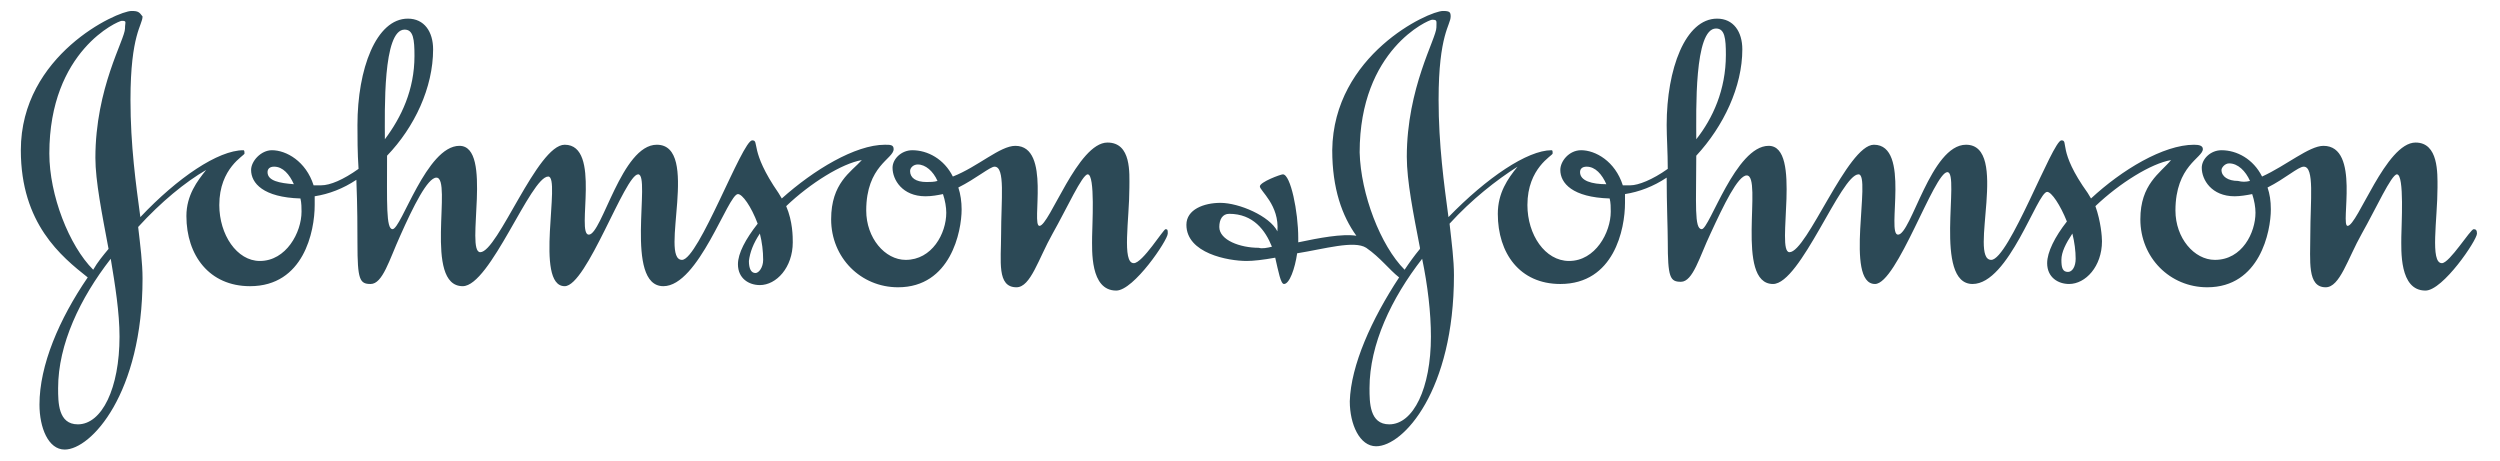 <?xml version="1.0" encoding="UTF-8"?> <!-- Generator: Adobe Illustrator 24.2.0, SVG Export Plug-In . SVG Version: 6.00 Build 0) --> <svg xmlns="http://www.w3.org/2000/svg" xmlns:xlink="http://www.w3.org/1999/xlink" version="1.1" id="Layer_1" x="0px" y="0px" viewBox="0 0 228 42" style="enable-background:new 0 0 228 42;" xml:space="preserve"> <style type="text/css"> .st0{fill-rule:evenodd;clip-rule:evenodd;fill:#2c4956;} </style> <path class="st0" d="M18.8,15.5C18,16.5,17,17.8,17,19.7c0,3.6,2.1,6.4,5.8,6.4c4.9,0,5.9-5,5.9-7.4c0-0.3,0-0.5,0-0.8l0,0 c1.3-0.2,2.6-0.7,3.8-1.5l0,0c0.1,2.4,0.1,4.7,0.1,5.8c0,3.3,0.2,3.7,1.2,3.7c1.1,0,1.7-2.2,2.7-4.4c1.2-2.7,2.5-5.3,3.3-5.3 c1.5,0-1.2,9.9,2.4,9.9c2.5,0,6.2-10,7.8-10c1.2,0-1.3,10,1.5,10c2,0,5.5-10.2,6.7-10.2c1.2,0-1.3,10.2,2.3,10.2 c3.2,0,5.9-8.4,6.8-8.4c0.4,0,1.2,1.1,1.8,2.7l0,0c-1.1,1.4-1.8,2.7-1.8,3.7c0,1.3,1,1.9,2,1.9c1.5,0,3-1.6,3-3.9 c0-0.5,0-1.9-0.6-3.3l0,0c2.2-2.1,5.1-3.9,6.9-4.2c-1,1.1-2.8,2.1-2.8,5.4c0,3.5,2.7,6.2,6.1,6.2c4.8,0,5.8-5.1,5.8-7.1 c0-0.7-0.1-1.4-0.3-2l0,0c1.6-0.8,2.9-1.9,3.3-1.9c1,0,0.6,3,0.6,6.2c0,2.4-0.4,4.8,1.4,4.8c1.3,0,2-2.6,3.3-4.9 c1.3-2.3,2.7-5.4,3.2-5.4c0.7,0,0.4,4.8,0.4,5.7c0,1.2-0.2,4.9,2.2,4.9c1.6,0,4.7-4.6,4.7-5.2c0-0.3,0-0.4-0.2-0.4 c-0.2,0-2.1,3.1-2.9,3.1c-1.1,0-0.4-4-0.4-6.9c0-1.3,0.2-4.1-2-4.1c-2.7,0-5.3,7.6-6.2,7.6c-0.8,0,1.1-7.3-2.2-7.3 c-1.4,0-3.4,1.9-5.7,2.8l0,0c-0.8-1.6-2.3-2.4-3.7-2.4c-1,0-1.8,0.8-1.8,1.6c0,1.1,0.9,2.6,3,2.6c0.6,0,1.1-0.1,1.6-0.2l0,0 c0.2,0.6,0.3,1.2,0.3,1.7c0,1.9-1.3,4.3-3.7,4.3c-1.9,0-3.6-2-3.6-4.5c0-4.1,2.5-4.7,2.5-5.6c0-0.4-0.3-0.4-0.8-0.4 c-2.7,0-6.5,2.3-9.4,4.9l0,0c-0.1-0.2-0.2-0.3-0.3-0.5c-2.7-3.9-1.7-4.8-2.4-4.8c-0.9,0-4.9,10.9-6.4,10.9c-2.1,0,1.7-10.5-2.3-10.5 c-3.2,0-5,8.2-6.2,8.2c-1.2,0,1.2-8.2-2.2-8.2c-2.5,0-6.1,9.8-7.7,9.8c-1.4,0,1.2-9.7-1.9-9.7c-3,0-5.3,7.6-6.1,7.6 c-0.6,0-0.5-2.4-0.5-6.7l0,0c2.5-2.6,4.2-6.2,4.2-9.7c0-1.6-0.8-2.8-2.3-2.8c-2.9,0-4.6,4.6-4.6,9.7c0,1.1,0,2.5,0.1,4l0,0 c-1.4,1-2.6,1.5-3.4,1.5c-0.2,0-0.4,0-0.7,0l0,0c-0.7-2.2-2.5-3.2-3.8-3.2c-1,0-1.9,1-1.9,1.8c0,1.2,1.1,2.5,4.5,2.6l0,0 c0.1,0.4,0.1,0.9,0.1,1.2c0,1.9-1.4,4.5-3.8,4.5c-2.1,0-3.7-2.4-3.7-5.1c0-3.4,2.3-4.5,2.3-4.7c0-0.1,0-0.3-0.1-0.3 c-2.3,0-6,2.5-9.4,6.1l0,0c-0.4-3-0.9-6.5-0.9-10.7c0-6,1.1-6.8,1.1-7.6C12.7,1.1,12.6,1,12,1C10.7,1,1.9,5,1.9,13.7 c0,6.7,3.7,9.7,6.1,11.6v0c-2.6,3.8-4.4,8-4.4,11.6C3.6,39,4.4,41,5.9,41c2.4,0,7.1-5.1,7.1-15.6c0-1.4-0.2-3-0.4-4.7l0,0 C14.7,18.4,16.9,16.6,18.8,15.5L18.8,15.5z M205.2,16.5L205.2,16.5c-0.4-0.9-1.1-1.6-1.9-1.6c-0.4,0-0.7,0.4-0.7,0.6 c0,0.6,0.6,1,1.5,1C204.5,16.6,204.8,16.6,205.2,16.5L205.2,16.5z M128.1,24.6c0.4-0.6,0.9-1.3,1.4-1.9l0-0.1 c-0.6-3.1-1.2-6.1-1.2-8.3c0-6.3,2.7-10.8,2.7-11.8c0-0.6,0.1-0.7-0.4-0.7c-0.3,0-6.6,2.7-6.6,12.1 C124.1,17.7,125.9,22.4,128.1,24.6L128.1,24.6z M127.6,25.3c-0.9-0.7-1.7-1.8-3-2.7c-1.1-0.7-3.8,0.1-6.3,0.5l0,0 c-0.2,1.4-0.7,2.8-1.2,2.8c-0.3,0-0.5-1.1-0.8-2.4l0,0c-1.1,0.2-2,0.3-2.6,0.3c-1.7,0-5.5-0.7-5.5-3.3c0-1.4,1.6-2,3.1-2 c1.7,0,4.5,1.2,5.2,2.6c0.2-2.4-1.6-3.7-1.6-4.1c0-0.4,1.9-1.1,2.1-1.1c0.7,0,1.4,3.4,1.4,5.8c0,0.1,0,0.2,0,0.4l0,0 c1.9-0.4,4-0.8,5.3-0.6c-1.3-1.8-2.2-4.3-2.2-7.8C121.6,5,130.3,1,131.6,1c0.6,0,0.7,0.1,0.7,0.5c0,0.8-1.1,1.6-1.1,7.6 c0,4.1,0.5,7.7,0.9,10.7h0c3.5-3.6,7.2-6.1,9.4-6.1c0.1,0,0.1,0.1,0.1,0.3c0,0.2-2.3,1.3-2.3,4.7c0,2.7,1.6,5.1,3.8,5.1 c2.4,0,3.8-2.6,3.8-4.5c0-0.4,0-0.8-0.1-1.2l0,0c-3.4-0.1-4.5-1.4-4.5-2.6c0-0.8,0.8-1.8,1.9-1.8c1.3,0,3.1,1,3.8,3.2 c0.2,0,0.5,0,0.7,0c0.7,0,2-0.5,3.4-1.5l0,0c0-1.5-0.1-2.9-0.1-4c0-5.1,1.7-9.7,4.6-9.7c1.5,0,2.3,1.2,2.3,2.8c0,3.4-1.7,7-4.2,9.7 l0,0c0,4.4-0.2,6.7,0.5,6.7c0.7,0,3.1-7.6,6.1-7.6c3.1,0,0.6,9.7,1.9,9.7c1.6,0,5.3-9.8,7.7-9.8c3.4,0,1.1,8.2,2.2,8.2 c1.2,0,3-8.2,6.2-8.2c4,0,0.2,10.5,2.3,10.5c1.6,0,5.6-10.9,6.4-10.9c0.7,0-0.4,0.9,2.4,4.8c0.1,0.2,0.2,0.3,0.3,0.5l0,0 c2.8-2.6,6.6-4.9,9.4-4.9c0.5,0,0.8,0.1,0.8,0.4c0,0.8-2.5,1.5-2.5,5.6c0,2.5,1.7,4.5,3.6,4.5c2.5,0,3.7-2.5,3.7-4.3 c0-0.5-0.1-1.1-0.3-1.7l0,0c-0.5,0.1-1.1,0.2-1.6,0.2c-2.1,0-3-1.5-3-2.6c0-0.8,0.8-1.6,1.8-1.6c1.4,0,2.9,0.8,3.7,2.4l0,0 c2.2-1,4.3-2.8,5.6-2.8c3.4,0,1.5,7.3,2.2,7.3c0.9,0,3.5-7.6,6.2-7.6c2.1,0,2,2.8,2,4.1c0,2.9-0.7,6.9,0.4,6.9 c0.7,0,2.6-3.1,2.9-3.1c0.2,0,0.3,0.1,0.3,0.4c0,0.6-3.1,5.2-4.7,5.2c-2.4,0-2.2-3.7-2.2-4.9c0-0.9,0.3-5.7-0.4-5.7 c-0.5,0-1.9,3.1-3.2,5.4c-1.3,2.3-2,4.9-3.3,4.9c-1.7,0-1.4-2.4-1.4-4.8c0-3.1,0.4-6.2-0.6-6.2c-0.5,0-1.7,1.1-3.3,1.9l0,0 c0.2,0.6,0.3,1.2,0.3,2c0,2-1,7.1-5.8,7.1c-3.4,0-6.1-2.7-6.1-6.2c0-3.2,1.8-4.2,2.8-5.4c-1.8,0.3-4.7,2.1-6.9,4.2l0,0 c0.5,1.4,0.6,2.8,0.6,3.2c0,2.3-1.5,3.9-3,3.9c-1,0-2-0.6-2-1.9c0-1,0.7-2.4,1.8-3.8l0,0c-0.6-1.5-1.4-2.7-1.8-2.7 c-0.9,0-3.5,8.4-6.8,8.4c-3.6,0-1.1-10.2-2.3-10.2c-1.2,0-4.6,10.2-6.6,10.2c-2.8,0-0.3-10-1.5-10c-1.6,0-5.3,10-7.8,10 c-3.5,0-0.9-9.9-2.4-9.9c-0.8,0-2.1,2.7-3.3,5.3c-1,2.1-1.6,4.4-2.7,4.4c-1,0-1.2-0.4-1.2-3.7c0-1.1-0.1-3.4-0.1-5.8l0,0 c-1.2,0.8-2.5,1.3-3.8,1.5l0,0c0,0.3,0,0.5,0,0.8c0,2.4-1,7.4-5.9,7.4c-3.7,0-5.7-2.8-5.7-6.4c0-1.9,0.9-3.2,1.8-4.3 c-1.9,1.2-4.2,3-6.2,5.2l0,0c0.2,1.8,0.4,3.3,0.4,4.7c0,10.5-4.6,15.6-7.1,15.6c-1.5,0-2.4-2-2.4-4.1 C123.2,33.3,125.1,29.1,127.6,25.3L127.6,25.3z M189,21.3L189,21.3c-0.6,0.9-1,1.7-1,2.4c0,0.7,0.1,1.1,0.6,1.1 c0.4,0,0.7-0.5,0.7-1.2C189.3,22.9,189.2,22.1,189,21.3L189,21.3z M154.7,12.7L154.7,12.7c1.5-1.9,2.7-4.5,2.7-7.7 c0-1.5-0.1-2.4-0.9-2.4C154.5,2.6,154.7,10.1,154.7,12.7L154.7,12.7z M146.5,16.8L146.5,16.8c-0.4-0.9-1-1.6-1.8-1.6 c-0.4,0-0.6,0.2-0.6,0.5C144.1,16.5,145.2,16.8,146.5,16.8L146.5,16.8z M129.7,23.6L129.7,23.6c-2.8,3.6-4.8,7.8-4.8,11.8 c0,1.3,0,3.3,1.8,3.3c2.2,0,3.8-3.3,3.8-8C130.5,28.5,130.2,26,129.7,23.6L129.7,23.6z M116,22.5L116,22.5c-0.6-1.5-1.7-3-3.9-3 c-0.6,0-0.9,0.5-0.9,1.2c0,1.2,1.9,1.9,3.6,1.9C115.1,22.7,115.6,22.6,116,22.5L116,22.5z M85.5,16.5c-0.3,0.1-0.7,0.1-1,0.1 c-1,0-1.5-0.4-1.5-1c0-0.3,0.3-0.6,0.7-0.6C84.4,15,85.1,15.6,85.5,16.5L85.5,16.5L85.5,16.5z M69.3,21.3c0.2,0.8,0.3,1.6,0.3,2.4 c0,0.7-0.4,1.2-0.7,1.2c-0.4,0-0.6-0.4-0.6-1.1C68.4,23,68.7,22.2,69.3,21.3L69.3,21.3L69.3,21.3z M35.1,12.7c0-2.6-0.2-10,1.8-10 c0.8,0,0.9,0.9,0.9,2.4C37.8,8.2,36.6,10.7,35.1,12.7L35.1,12.7L35.1,12.7z M26.8,16.8c-1.3-0.1-2.4-0.3-2.4-1.1 c0-0.3,0.2-0.5,0.6-0.5C25.8,15.2,26.4,15.9,26.8,16.8L26.8,16.8L26.8,16.8z M9.9,22.7c-0.5,0.6-1,1.2-1.4,1.9l0,0 c-2.2-2.2-4-6.8-4-10.6c0-9.4,6.3-12.1,6.6-12.1c0.5,0,0.3,0.1,0.3,0.7c0,1-2.7,5.4-2.7,11.8C8.7,16.5,9.3,19.5,9.9,22.7L9.9,22.7 L9.9,22.7z M10.1,23.6c0.4,2.4,0.8,4.9,0.8,7.1c0,4.7-1.6,8-3.8,8c-1.8,0-1.8-2-1.8-3.3C5.3,31.4,7.3,27.2,10.1,23.6L10.1,23.6 L10.1,23.6z"></path> </svg> 